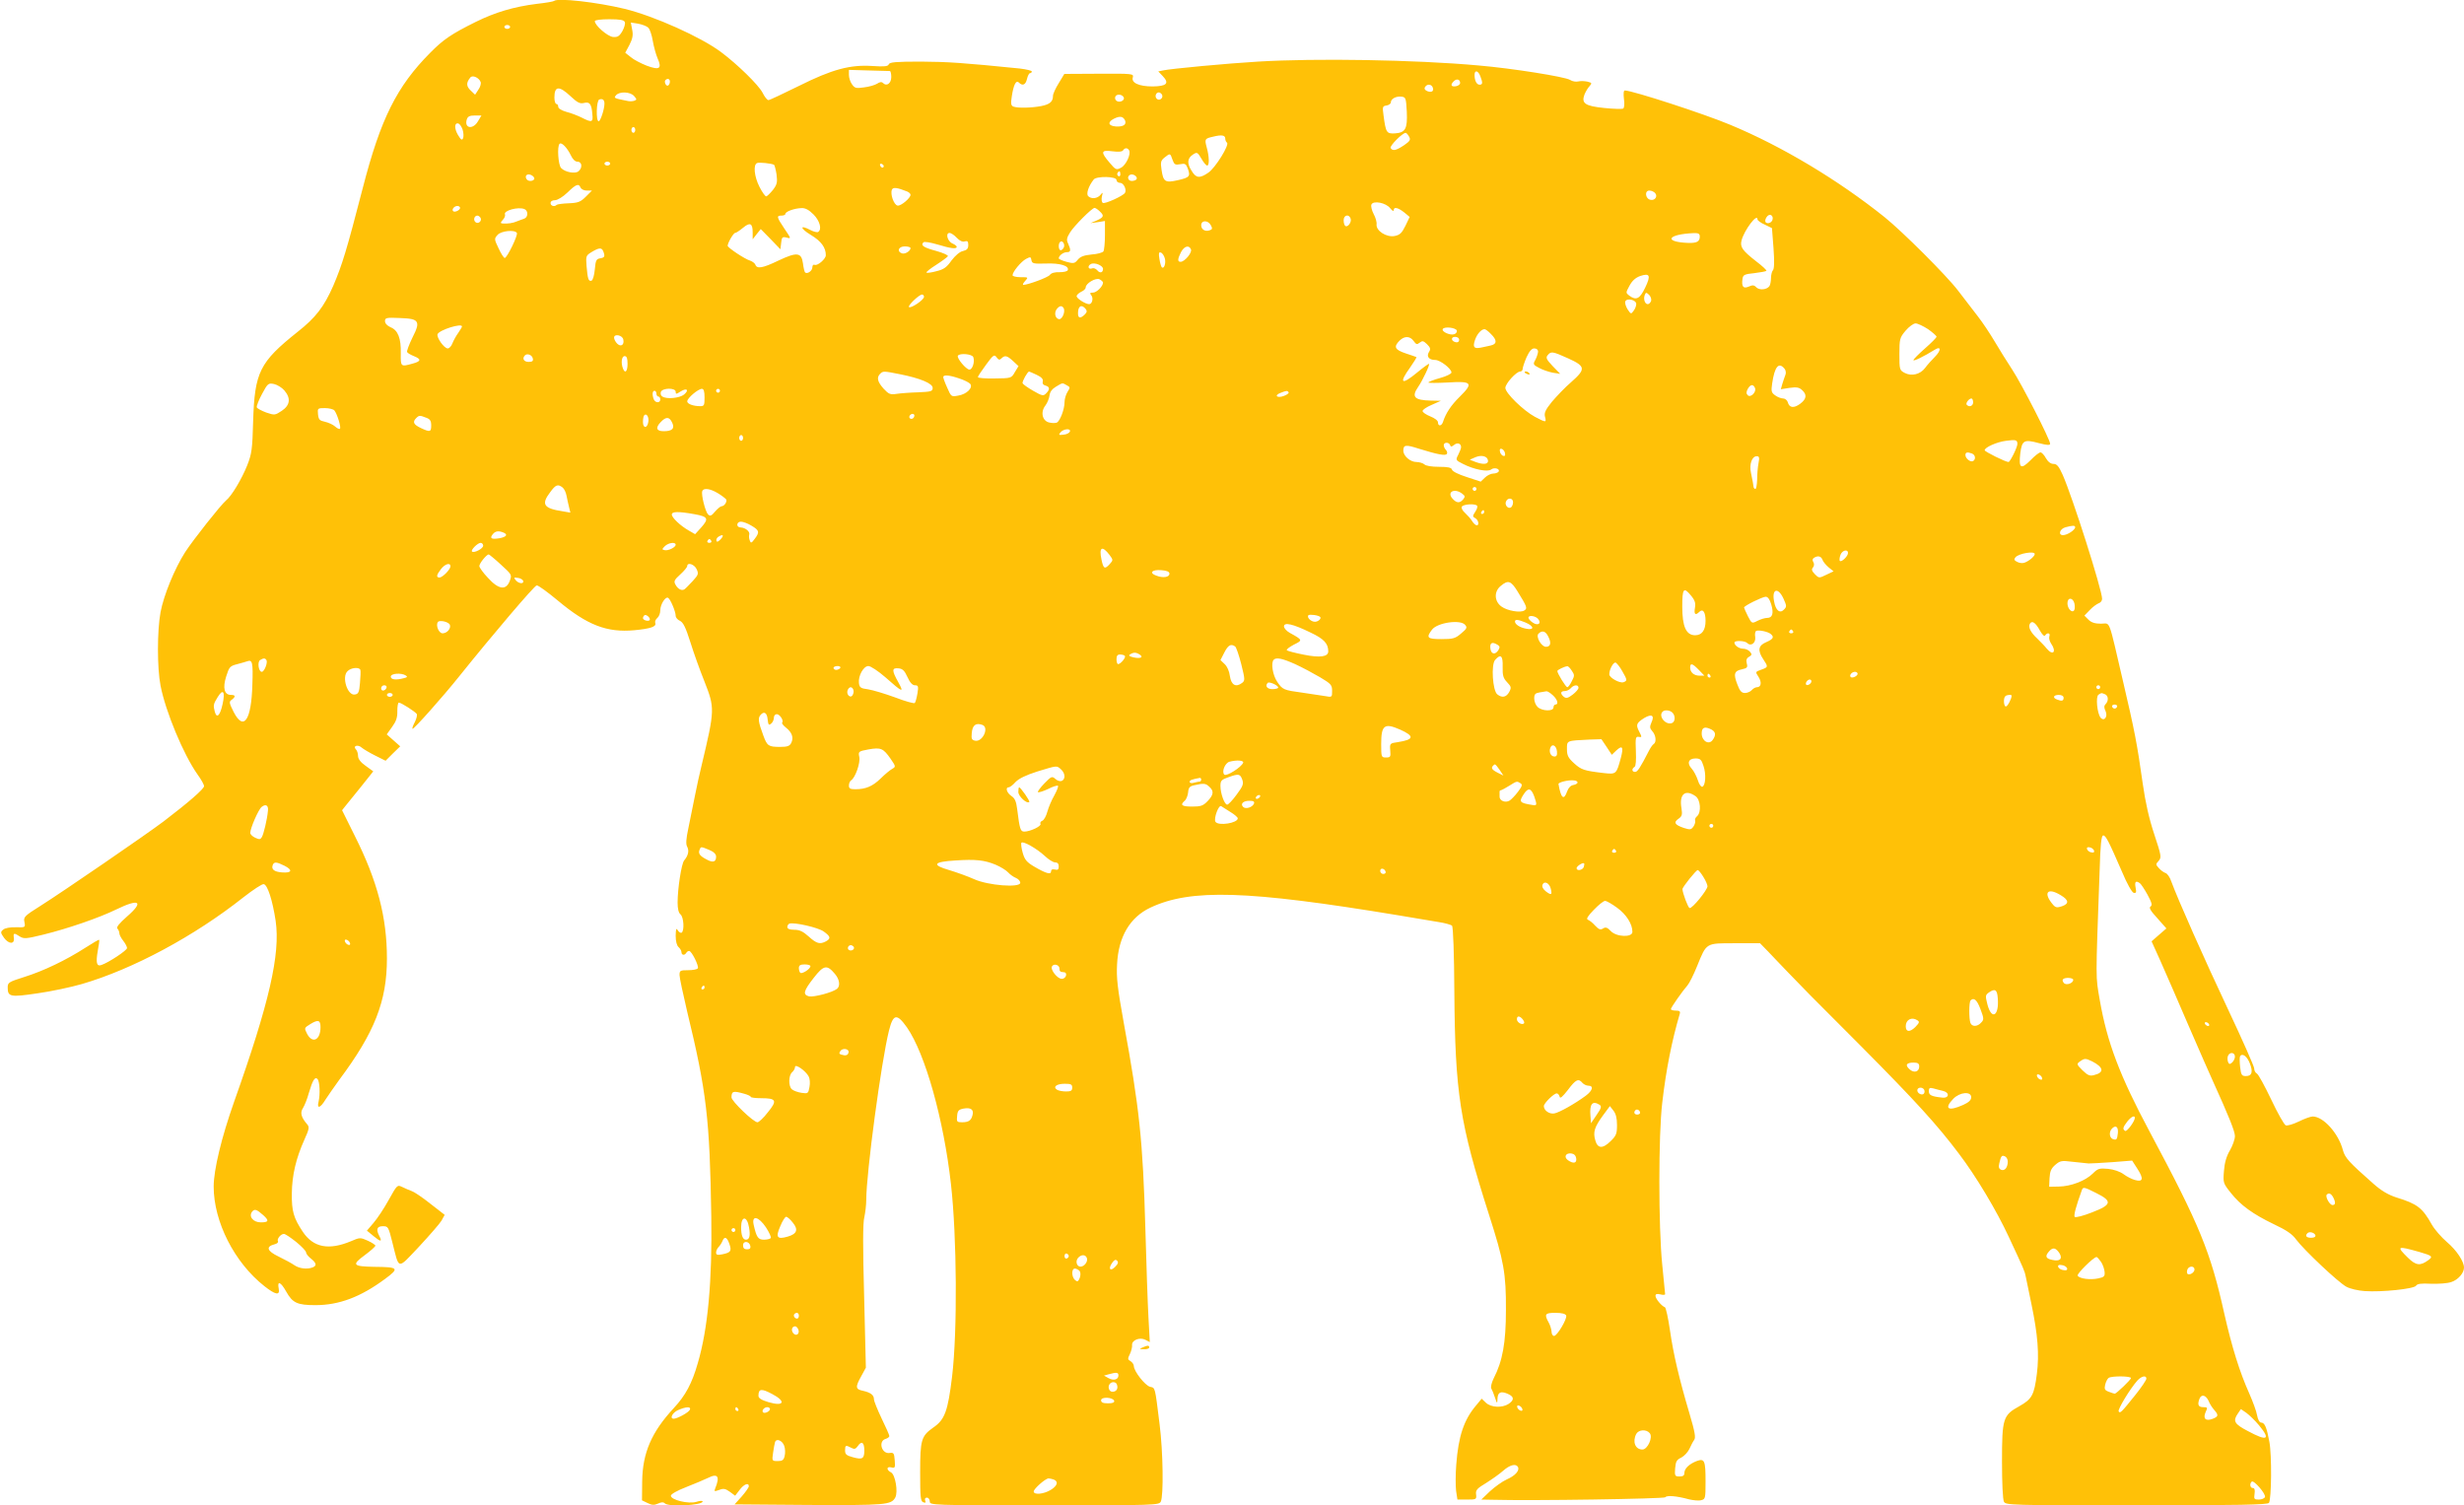 <?xml version="1.0" standalone="no"?>
<!DOCTYPE svg PUBLIC "-//W3C//DTD SVG 20010904//EN"
 "http://www.w3.org/TR/2001/REC-SVG-20010904/DTD/svg10.dtd">
<svg version="1.0" xmlns="http://www.w3.org/2000/svg"
 width="1280pt" height="782pt" viewBox="0 0 1280 782"
 preserveAspectRatio="xMidYMid meet">
<g transform="translate(0,782) scale(0.1,-0.1)"
fill="#ffc107" stroke="none">
<path d="M2878 7815 c-3 -3 -43 -10 -89 -15 -120 -15 -217 -44 -318 -94 -125
-62 -168 -91 -236 -160 -174 -175 -258 -344 -350 -701 -85 -328 -107 -400
-154 -510 -48 -109 -91 -165 -185 -239 -198 -158 -223 -209 -231 -464 -4 -146
-7 -169 -31 -230 -29 -72 -81 -159 -110 -182 -28 -24 -169 -202 -212 -268 -55
-86 -111 -223 -128 -312 -18 -98 -18 -289 0 -382 26 -134 119 -358 192 -461
19 -26 34 -53 34 -61 0 -14 -79 -83 -210 -183 -90 -68 -526 -367 -637 -437
-86 -54 -92 -60 -86 -86 5 -28 5 -28 -44 -27 -30 1 -57 -4 -66 -12 -15 -12
-15 -16 4 -43 25 -34 56 -34 51 0 -4 26 1 27 31 7 21 -13 33 -12 123 10 126
31 289 87 379 131 119 58 145 41 55 -37 -41 -36 -57 -56 -50 -63 5 -5 10 -16
10 -24 0 -8 9 -25 20 -39 11 -14 20 -31 20 -38 0 -12 -95 -75 -133 -88 -25 -9
-30 11 -19 74 6 30 9 55 7 57 -1 2 -34 -17 -71 -41 -101 -65 -218 -121 -317
-152 -82 -26 -87 -29 -87 -55 0 -49 14 -51 156 -30 71 10 174 32 229 48 265
77 585 249 840 451 50 39 97 70 105 68 20 -3 46 -85 62 -191 25 -173 -33 -425
-216 -940 -65 -184 -106 -353 -106 -440 0 -183 108 -395 263 -517 58 -46 82
-50 75 -14 -9 44 10 37 39 -15 33 -59 58 -70 152 -70 122 0 234 42 361 136 76
56 71 62 -55 63 -113 2 -119 10 -51 60 31 23 56 45 56 50 0 4 -18 16 -40 26
-38 17 -41 17 -87 -3 -115 -48 -195 -33 -250 49 -48 72 -58 107 -57 199 1 96
22 183 65 279 25 55 27 66 15 80 -32 37 -38 61 -22 85 8 13 22 47 30 77 20 68
32 87 45 74 12 -12 15 -79 6 -118 -10 -39 9 -34 36 11 13 20 45 66 71 102 184
246 248 409 248 631 0 213 -49 402 -167 637 l-66 133 19 24 c56 69 108 133
124 154 l19 24 -40 29 c-26 18 -39 36 -39 51 0 13 -5 28 -11 34 -18 18 10 27
29 10 9 -8 41 -27 71 -42 l54 -27 38 38 38 37 -35 31 -35 31 28 39 c21 29 28
49 27 82 0 24 3 44 8 44 12 0 85 -47 93 -59 3 -6 -1 -24 -10 -42 -9 -17 -15
-33 -12 -35 5 -5 160 169 242 272 175 218 392 473 403 473 8 1 57 -35 110 -79
153 -128 255 -167 397 -154 85 8 116 19 109 37 -3 8 2 20 11 27 8 7 15 24 15
39 0 31 27 74 41 65 12 -7 39 -71 39 -93 0 -9 10 -21 22 -26 17 -8 30 -34 54
-110 17 -55 50 -147 73 -204 55 -140 55 -146 -15 -440 -9 -35 -24 -105 -34
-155 -10 -50 -25 -126 -34 -168 -12 -56 -14 -83 -6 -97 11 -21 5 -46 -16 -71
-14 -17 -34 -146 -34 -219 0 -31 5 -53 15 -61 17 -14 21 -85 6 -95 -6 -3 -14
3 -20 12 -8 14 -10 8 -11 -28 0 -30 6 -51 15 -59 8 -7 15 -19 15 -26 0 -16 16
-19 25 -4 3 6 10 10 15 10 13 0 52 -79 45 -90 -3 -6 -26 -10 -51 -10 -40 0
-44 -2 -44 -25 0 -13 18 -98 39 -187 102 -420 118 -560 126 -1068 5 -333 -17
-581 -70 -761 -30 -105 -64 -169 -125 -234 -115 -124 -162 -232 -164 -380 l-1
-99 29 -14 c22 -11 34 -12 54 -3 17 8 28 9 36 1 19 -19 196 -10 196 10 0 5
-15 4 -33 -2 -40 -12 -132 10 -132 32 0 8 33 27 80 45 44 17 95 39 114 48 50
25 62 7 36 -56 -6 -15 -4 -16 21 -7 23 9 32 7 56 -10 l27 -20 23 30 c22 30 48
40 48 19 0 -6 -17 -30 -37 -53 l-37 -41 384 -3 c400 -2 430 0 451 39 15 29 0
118 -22 130 -26 13 -24 33 2 26 18 -5 20 -1 17 36 -3 38 -5 42 -27 39 -41 -6
-60 61 -21 73 11 3 20 10 20 15 0 5 -18 46 -40 91 -22 46 -40 91 -40 100 0 22
-17 35 -57 44 -39 8 -41 19 -9 76 l24 44 -9 370 c-7 254 -7 383 1 412 5 23 10
63 10 90 0 138 78 719 118 879 22 88 41 91 94 16 94 -136 190 -475 228 -813
31 -275 34 -764 6 -999 -22 -182 -38 -225 -98 -266 -62 -44 -68 -63 -68 -232
0 -129 2 -151 16 -156 12 -4 15 -2 10 9 -3 9 0 15 9 15 8 0 15 -9 15 -20 0
-19 8 -20 595 -20 577 0 595 1 605 19 15 30 12 260 -6 401 -25 201 -22 189
-50 196 -26 7 -84 81 -84 108 0 8 -8 19 -17 25 -15 8 -16 12 -3 38 7 15 12 36
11 45 -3 26 40 43 69 28 l23 -12 -7 128 c-4 71 -11 278 -16 459 -13 462 -31
627 -112 1070 -33 183 -39 235 -35 306 7 143 67 244 173 294 210 99 503 90
1289 -40 83 -14 177 -30 209 -35 33 -5 64 -14 69 -19 6 -6 11 -146 12 -343 4
-526 28 -683 180 -1158 77 -240 89 -305 88 -495 0 -170 -17 -265 -64 -356 -11
-23 -16 -45 -12 -52 4 -7 13 -28 19 -47 11 -33 12 -33 13 -8 1 35 16 43 52 28
35 -15 37 -32 6 -53 -34 -22 -91 -19 -118 6 l-22 21 -29 -35 c-63 -74 -92
-160 -103 -307 -4 -50 -4 -111 -1 -136 l7 -46 50 0 c48 0 50 1 47 27 -3 22 5
31 52 59 30 19 70 47 89 64 34 30 65 38 76 20 11 -18 -13 -46 -57 -65 -24 -11
-63 -39 -88 -62 l-45 -43 55 -1 c215 -6 896 5 901 13 7 11 59 7 124 -11 22 -5
50 -8 63 -4 21 5 22 10 22 97 0 109 -5 121 -46 106 -39 -15 -64 -39 -64 -62 0
-13 -7 -18 -25 -18 -24 0 -26 3 -23 42 3 36 8 45 32 56 15 8 34 28 42 45 8 18
19 39 25 47 9 12 3 44 -24 135 -55 186 -84 310 -102 435 -9 63 -21 117 -26
119 -17 6 -49 44 -49 59 0 10 7 12 25 8 14 -4 25 -3 25 1 0 5 -7 73 -15 153
-20 197 -20 674 0 841 20 174 51 327 91 462 4 13 -1 17 -20 17 -14 0 -26 3
-26 8 0 8 61 95 86 123 9 10 32 55 50 100 50 123 44 119 197 119 l130 0 41
-42 c22 -24 71 -74 108 -113 87 -90 78 -82 379 -383 279 -281 393 -406 505
-555 89 -117 196 -296 259 -432 80 -171 83 -179 88 -205 3 -14 16 -79 30 -145
33 -158 41 -261 28 -363 -14 -109 -25 -130 -91 -167 -85 -47 -90 -63 -90 -288
0 -111 4 -196 10 -208 10 -18 29 -19 690 -19 532 0 681 3 687 13 13 21 15 248
2 317 -14 75 -24 100 -43 100 -8 0 -17 16 -21 38 -3 20 -22 71 -40 112 -51
114 -90 239 -130 415 -72 323 -126 456 -389 948 -155 290 -220 463 -258 681
-22 129 -22 86 -1 669 4 140 9 187 19 187 13 0 28 -29 98 -190 25 -60 51 -106
60 -108 13 -3 15 3 10 27 -6 31 1 38 22 23 6 -4 24 -31 40 -60 22 -41 26 -54
16 -61 -10 -6 -1 -22 35 -61 l47 -53 -38 -33 -39 -34 46 -102 c25 -57 92 -209
147 -338 56 -129 112 -257 125 -285 83 -183 115 -262 115 -287 0 -16 -12 -50
-26 -74 -18 -30 -28 -65 -31 -107 -5 -61 -4 -64 35 -113 51 -65 115 -111 225
-164 64 -30 95 -51 115 -79 40 -54 221 -225 262 -246 19 -10 61 -20 95 -22 87
-6 255 11 266 28 6 10 27 13 78 10 39 -1 86 2 105 9 35 11 66 47 66 75 0 32
-39 91 -89 133 -28 24 -63 64 -78 90 -49 88 -76 108 -183 141 -43 14 -78 34
-121 72 -127 112 -147 134 -158 174 -23 88 -102 175 -157 175 -11 0 -44 -12
-72 -26 -29 -14 -59 -23 -68 -20 -8 3 -42 63 -75 133 -34 71 -67 132 -75 136
-8 4 -14 16 -14 27 0 10 -61 148 -136 307 -124 263 -261 572 -295 665 -7 21
-20 40 -30 43 -9 3 -24 14 -34 25 -17 19 -17 21 -1 38 15 18 14 26 -23 138
-27 81 -46 165 -60 264 -29 207 -43 277 -101 525 -80 343 -65 305 -116 305
-31 0 -50 6 -65 21 l-21 21 28 29 c15 16 36 31 46 35 10 3 18 13 18 23 0 46
-153 527 -205 645 -20 44 -30 56 -47 56 -15 0 -29 11 -40 30 -9 17 -22 30 -28
30 -7 0 -30 -18 -52 -41 -50 -50 -62 -42 -53 36 9 68 19 74 97 53 42 -11 58
-12 58 -3 0 21 -147 309 -197 385 -27 41 -68 107 -91 146 -23 39 -62 98 -87
130 -25 33 -71 93 -103 134 -60 79 -290 308 -382 382 -241 193 -533 368 -800
479 -135 57 -511 179 -549 179 -7 0 -8 -16 -5 -44 4 -25 2 -46 -4 -50 -5 -3
-50 -2 -98 3 -100 10 -120 24 -103 70 6 14 17 34 26 43 14 16 13 18 -11 24
-14 3 -36 4 -47 1 -12 -3 -31 0 -43 8 -25 16 -300 60 -476 75 -331 30 -846 38
-1145 20 -153 -9 -456 -37 -494 -46 l-24 -5 23 -24 c36 -38 21 -53 -52 -54
-72 0 -113 19 -103 48 5 18 -4 19 -175 18 l-181 -1 -29 -48 c-17 -27 -30 -56
-30 -66 0 -30 -16 -44 -61 -53 -53 -10 -121 -11 -144 -3 -13 5 -15 15 -9 53 9
60 22 87 37 72 19 -19 35 -12 42 19 4 17 11 30 16 30 5 0 9 4 9 9 0 4 -28 11
-62 15 -297 30 -373 35 -514 36 -130 0 -163 -3 -167 -14 -4 -11 -22 -13 -83
-9 -118 8 -211 -17 -385 -104 -81 -40 -151 -73 -157 -73 -7 0 -20 17 -31 39
-21 40 -129 146 -216 211 -103 77 -345 186 -500 224 -145 35 -349 58 -367 41z
m368 -110 c3 -8 -3 -29 -13 -47 -16 -27 -25 -32 -49 -30 -28 3 -94 60 -94 82
0 6 31 10 75 10 58 0 77 -4 81 -15z m122 -29 c8 -8 18 -38 23 -68 5 -29 16
-70 25 -91 24 -54 10 -63 -57 -38 -30 12 -67 31 -82 44 l-29 23 22 41 c16 32
20 50 14 79 l-7 37 38 -6 c21 -4 45 -13 53 -21z m-718 4 c0 -5 -7 -10 -15 -10
-8 0 -15 5 -15 10 0 6 7 10 15 10 8 0 15 -4 15 -10z m1973 -229 c4 -1 7 -15 7
-31 0 -33 -24 -50 -42 -32 -8 8 -17 7 -32 -3 -11 -7 -42 -16 -68 -19 -41 -6
-48 -4 -62 16 -9 12 -16 34 -16 49 l0 26 103 -3 c56 -2 105 -3 110 -3z m3067
-27 c13 -34 13 -44 -4 -44 -15 0 -26 21 -26 51 0 27 19 23 30 -7z m-5193 -30
c3 -8 -2 -26 -12 -40 l-17 -26 -23 22 c-23 22 -24 40 -2 67 11 15 45 0 54 -23z
m983 2 c0 -8 -4 -17 -9 -20 -10 -7 -23 19 -14 28 11 11 23 6 23 -8z m4105 -7
c0 -8 -10 -15 -22 -17 -25 -4 -30 7 -11 26 15 15 33 10 33 -9z m-142 -24 c7
-18 -6 -27 -27 -19 -17 7 -20 16 -9 27 11 12 31 8 36 -8z m-4479 -45 c35 -33
49 -40 69 -35 30 8 40 -5 44 -57 5 -44 -2 -46 -55 -19 -20 10 -56 24 -80 30
-25 7 -42 18 -42 26 0 8 -4 15 -10 15 -5 0 -10 15 -10 33 0 61 24 63 84 7z
m330 1 c14 -16 15 -19 2 -24 -8 -3 -22 -4 -33 -2 -75 15 -75 15 -63 30 18 21
74 19 94 -4z m2742 8 c10 -17 -13 -36 -27 -22 -12 12 -4 33 11 33 5 0 12 -5
16 -11z m-198 -16 c5 -17 -26 -29 -40 -15 -6 6 -7 15 -3 22 9 14 37 9 43 -7z
m1470 -73 c4 -90 -7 -109 -62 -113 -43 -2 -47 3 -59 95 -6 43 -5 47 16 50 12
2 22 9 22 16 0 18 26 33 55 30 23 -3 24 -7 28 -78z m-4168 42 c0 -30 -21 -92
-30 -92 -15 0 -12 108 3 113 17 6 27 -1 27 -21z m-657 -92 c-26 -45 -73 -37
-58 10 5 15 15 20 41 20 l35 0 -18 -30z m3362 3 c7 -21 -10 -32 -48 -30 -40 3
-45 22 -11 40 32 16 49 13 59 -10z m-3442 -46 c5 -15 6 -35 3 -44 -6 -14 -11
-10 -27 16 -20 34 -19 66 3 59 6 -2 16 -16 21 -31z m897 -2 c0 -8 -4 -15 -10
-15 -5 0 -10 7 -10 15 0 8 5 15 10 15 6 0 10 -7 10 -15z m4020 -35 c9 -16 5
-23 -27 -45 -41 -27 -58 -31 -69 -14 -6 11 61 78 78 79 4 0 12 -9 18 -20z
m-955 -10 c0 -8 4 -18 9 -21 14 -11 -61 -132 -97 -156 -45 -31 -64 -29 -87 10
-25 39 -22 65 7 84 21 14 24 13 44 -21 11 -20 25 -36 30 -36 12 0 11 46 -2 93
-12 45 -11 47 33 57 44 11 63 8 63 -10z m-3400 -86 c10 -22 23 -34 35 -34 24
0 27 -32 5 -50 -17 -14 -69 -5 -90 17 -15 15 -22 113 -8 126 10 10 39 -20 58
-59z m2900 26 c12 -19 -15 -77 -41 -91 -25 -13 -28 -12 -60 26 -48 56 -45 67
15 59 31 -4 51 -2 55 5 9 14 23 14 31 1z m226 -50 c9 -25 14 -28 40 -23 25 5
30 2 39 -22 15 -41 10 -47 -51 -61 -66 -15 -76 -9 -85 54 -6 40 -4 48 16 64
29 23 29 23 41 -12z m-2921 -20 c0 -5 -7 -10 -15 -10 -8 0 -15 5 -15 10 0 6 7
10 15 10 8 0 15 -4 15 -10z m851 -6 c3 -2 9 -25 13 -50 5 -41 3 -52 -19 -81
-15 -18 -30 -33 -35 -33 -5 0 -21 22 -35 50 -27 53 -33 115 -12 123 11 5 75
-2 88 -9z m570 -7 c-1 -12 -15 -9 -19 4 -3 6 1 10 8 8 6 -3 11 -8 11 -12z
m1229 -43 c0 -8 -5 -12 -10 -9 -6 4 -8 11 -5 16 9 14 15 11 15 -7z m-3045 -25
c-8 -12 -32 -12 -40 1 -11 18 5 31 26 20 11 -6 17 -15 14 -21z m3129 0 c-3 -5
-14 -9 -25 -9 -21 0 -26 26 -6 33 15 5 39 -12 31 -24z m-104 -4 c0 -8 8 -15
19 -15 18 0 35 -35 25 -52 -10 -16 -105 -59 -115 -52 -6 3 -8 18 -5 33 6 23 5
24 -7 9 -16 -20 -48 -23 -64 -7 -12 12 2 53 29 87 16 18 118 16 118 -3z
m-2784 -40 c4 -8 18 -15 32 -15 l27 0 -32 -32 c-27 -27 -40 -32 -88 -34 -31
-1 -59 -5 -63 -8 -11 -12 -32 -6 -32 9 0 9 9 15 23 15 13 0 41 17 65 40 44 43
59 49 68 25z m1697 -20 c9 -4 17 -11 17 -17 0 -17 -50 -59 -67 -56 -19 3 -39
58 -30 82 6 15 27 12 80 -9z m3885 -8 c15 -17 -1 -40 -24 -35 -27 5 -32 48 -6
48 11 0 24 -6 30 -13z m-1376 -79 c10 -13 18 -17 18 -10 0 19 22 14 54 -11
l29 -24 -22 -46 c-19 -38 -28 -47 -56 -53 -43 -8 -97 27 -94 60 2 11 -5 36
-15 54 -10 19 -15 41 -12 49 9 23 76 10 98 -19z m-4832 2 c0 -12 -28 -25 -36
-17 -9 9 6 27 22 27 8 0 14 -5 14 -10z m334 -6 c21 -8 20 -43 -1 -50 -10 -3
-27 -10 -38 -14 -20 -9 -48 -13 -74 -11 -12 1 -12 4 1 19 9 9 14 22 11 29 -7
19 68 40 101 27z m1502 -28 c33 -33 45 -78 24 -91 -5 -3 -23 1 -40 10 -57 30
-55 9 3 -26 53 -32 77 -65 77 -105 0 -19 -42 -55 -57 -50 -8 3 -13 -2 -13 -13
0 -18 -27 -37 -38 -26 -3 3 -8 24 -11 48 -8 56 -31 59 -128 13 -81 -39 -111
-44 -119 -21 -3 8 -16 17 -27 21 -28 8 -116 67 -117 77 0 15 30 67 39 67 5 0
23 12 40 26 37 31 51 25 51 -23 l0 -36 21 27 21 26 51 -52 51 -53 4 33 c3 30
6 33 28 28 25 -7 24 -6 -11 46 -41 61 -42 68 -15 68 11 0 20 4 20 9 0 12 47
29 84 30 19 1 38 -9 62 -33z m1486 17 c25 -23 23 -31 -14 -48 l-33 -14 38 5
37 6 0 -73 c0 -41 -4 -79 -8 -85 -4 -6 -31 -14 -61 -16 -40 -4 -59 -11 -72
-27 -16 -20 -22 -21 -59 -11 -22 6 -40 14 -40 18 0 14 24 32 42 32 21 0 22 10
7 44 -10 20 -8 30 10 59 21 34 114 127 127 127 4 0 16 -7 26 -17z m3495 -47
c-8 -19 -37 -21 -37 -3 0 7 5 18 12 25 15 15 33 -1 25 -22z m-6711 13 c10 -17
-13 -36 -27 -22 -12 12 -4 33 11 33 5 0 12 -5 16 -11z m4520 -4 c7 -18 -14
-47 -27 -39 -5 3 -9 16 -9 30 0 27 27 34 36 9z m2114 -5 c0 -5 17 -18 38 -27
l37 -18 8 -104 c5 -69 4 -108 -3 -115 -5 -5 -10 -24 -10 -40 0 -17 -4 -36 -8
-42 -13 -19 -51 -23 -68 -7 -12 13 -20 13 -40 4 -28 -12 -38 0 -32 41 3 20 10
24 61 29 32 4 60 9 63 12 3 3 -22 26 -55 51 -69 54 -83 73 -74 107 14 54 83
145 83 109z m-2840 -30 c9 -16 8 -22 -5 -26 -23 -9 -45 3 -45 26 0 27 36 27
50 0z m-3605 -40 c7 -11 -51 -130 -63 -130 -5 0 -19 22 -32 50 -23 48 -23 50
-5 70 19 21 89 28 100 10z m2285 -25 c15 -16 30 -23 42 -19 14 4 18 0 18 -19
0 -19 -7 -26 -27 -31 -17 -3 -40 -23 -60 -49 -25 -36 -41 -47 -79 -56 -25 -7
-49 -10 -51 -7 -3 3 20 21 50 40 31 20 58 40 61 45 3 5 -24 17 -59 27 -67 18
-84 29 -68 45 5 5 35 0 73 -11 69 -21 100 -25 100 -12 0 4 -10 12 -22 17 -26
11 -38 55 -15 55 7 0 24 -11 37 -25z m3860 6 c0 -26 -15 -34 -59 -33 -131 5
-110 45 27 51 25 1 32 -3 32 -18z m-3303 -55 c-4 -9 -11 -16 -17 -16 -11 0
-14 33 -3 43 11 11 26 -10 20 -27z m-797 -5 c0 -15 -29 -33 -45 -27 -28 10
-17 36 15 36 17 0 30 -4 30 -9z m1457 -7 c6 -17 -33 -64 -54 -64 -17 0 -16 14
2 50 17 32 42 39 52 14z m-3053 -10 c10 -26 7 -32 -16 -36 -20 -3 -24 -10 -28
-57 -3 -31 -10 -56 -17 -59 -16 -5 -20 8 -26 76 -4 52 -3 55 27 73 38 23 52
24 60 3z m2917 -36 c7 -25 -4 -58 -16 -46 -3 3 -9 22 -12 43 -5 29 -3 37 7 33
8 -2 17 -16 21 -30z m-618 -27 c74 3 122 -12 114 -34 -2 -7 -21 -11 -43 -11
-24 1 -43 -4 -50 -14 -9 -13 -112 -51 -138 -52 -5 0 -1 9 9 20 18 20 17 20
-23 20 -23 0 -42 5 -42 10 0 18 44 71 70 85 23 12 25 11 28 -6 3 -18 10 -20
75 -18z m297 -28 c0 -20 -17 -24 -30 -7 -7 8 -19 13 -26 10 -20 -8 -27 11 -8
22 19 11 64 -7 64 -25z m2816 -98 c-28 -58 -46 -67 -82 -41 -19 15 -19 15 1
52 14 26 31 41 55 50 51 17 57 3 26 -61z m-2816 27 c0 -19 -33 -52 -52 -52
-16 0 -18 -3 -9 -14 12 -14 5 -46 -11 -46 -20 0 -69 32 -65 43 2 7 13 16 25
22 12 5 22 15 22 22 0 21 53 52 72 42 10 -5 18 -13 18 -17z m2847 -96 c-4 -9
-11 -16 -17 -16 -15 0 -24 26 -16 47 6 15 8 15 23 1 9 -9 13 -24 10 -32z
m-3777 22 c0 -16 -69 -62 -78 -53 -8 7 53 65 68 65 6 0 10 -6 10 -12z m3700
-37 c0 -10 -6 -26 -14 -36 -13 -18 -14 -17 -31 8 -9 15 -15 33 -12 41 8 20 57
8 57 -13z m-2975 -21 c11 -18 -7 -61 -24 -58 -20 4 -26 34 -11 53 14 17 26 19
35 5z m114 -4 c9 -11 8 -18 -4 -30 -23 -22 -35 -20 -35 7 0 37 18 48 39 23z
m-3475 -68 c8 -14 4 -32 -22 -83 -18 -37 -30 -70 -27 -74 2 -5 18 -14 35 -21
40 -16 38 -27 -7 -39 -61 -17 -62 -17 -61 53 2 79 -15 121 -53 136 -18 8 -29
20 -29 32 0 17 7 19 76 16 60 -2 79 -7 88 -20z m7852 -38 c24 -17 44 -35 44
-39 0 -5 -27 -32 -60 -61 -33 -29 -60 -56 -60 -61 0 -7 54 19 112 55 32 20 32
-5 0 -37 -18 -18 -41 -44 -52 -59 -25 -33 -70 -44 -106 -25 -26 14 -27 17 -27
97 0 80 2 86 32 122 18 21 41 38 52 38 11 0 40 -14 65 -30z m-7616 14 c0 -3
-9 -18 -20 -34 -11 -15 -24 -39 -30 -54 -5 -14 -16 -26 -24 -26 -19 0 -59 57
-53 74 9 22 127 59 127 40z m5168 -21 c2 -7 -4 -16 -13 -19 -21 -8 -68 13 -60
27 9 14 67 7 73 -8z m177 -18 c33 -32 32 -53 -2 -60 -16 -4 -38 -8 -51 -11
-35 -7 -42 3 -30 39 10 31 33 57 50 57 5 0 20 -11 33 -25z m-4507 -29 c6 -28
-13 -40 -32 -21 -9 9 -16 23 -16 31 0 22 44 13 48 -10z m4106 -8 c13 -18 17
-19 31 -8 14 11 19 10 38 -8 18 -18 20 -26 10 -41 -14 -23 0 -41 33 -41 25 0
84 -45 84 -65 0 -7 -27 -20 -60 -29 -33 -9 -60 -20 -60 -23 0 -3 45 -3 100 0
127 8 136 -2 63 -74 -46 -45 -73 -87 -87 -131 -7 -22 -26 -24 -26 -2 0 9 -17
22 -40 31 -22 9 -40 21 -40 28 0 6 21 21 48 32 l47 21 -52 1 c-86 2 -102 19
-66 71 23 33 64 120 56 120 -3 0 -31 -20 -61 -45 -82 -68 -97 -57 -36 27 19
28 34 51 32 53 -2 1 -27 10 -55 19 -57 19 -65 34 -33 66 26 26 55 25 74 -2z
m236 6 c0 -9 -7 -14 -17 -12 -25 5 -28 28 -4 28 12 0 21 -6 21 -16z m410 -61
c-1 -10 -7 -29 -14 -42 -13 -23 -12 -26 19 -42 18 -10 50 -21 71 -25 l39 -6
-39 40 c-33 35 -37 44 -26 57 17 21 25 20 107 -17 90 -41 92 -55 15 -123 -32
-27 -76 -74 -100 -102 -34 -42 -41 -58 -36 -78 8 -31 6 -31 -53 0 -59 32 -153
123 -153 150 0 22 57 85 77 85 7 0 13 6 13 14 0 7 9 34 20 60 15 32 27 46 40
46 13 0 20 -7 20 -17z m-5222 -36 c3 -12 -3 -17 -22 -17 -25 0 -35 18 -19 34
12 12 38 2 41 -17z m2288 8 c9 -23 -4 -65 -20 -65 -17 0 -67 60 -60 72 9 15
74 9 80 -7z m146 -7 c18 18 30 15 61 -14 l28 -26 -19 -31 c-18 -32 -19 -32
-105 -33 -48 -1 -87 2 -87 7 0 4 19 33 42 64 38 52 43 55 55 39 10 -14 16 -15
25 -6z m-1942 -28 c0 -40 -13 -53 -24 -24 -11 29 -7 64 9 64 11 0 15 -11 15
-40z m6010 -25 c7 -8 9 -23 5 -32 -4 -10 -11 -31 -16 -47 l-8 -28 45 7 c36 5
50 3 65 -11 27 -24 24 -47 -10 -72 -33 -24 -56 -21 -64 9 -3 10 -14 19 -24 19
-10 0 -29 7 -41 16 -20 14 -22 21 -16 62 13 88 34 113 64 77z m-4595 -29 c106
-21 170 -48 170 -71 0 -18 -8 -20 -75 -23 -41 -1 -92 -5 -112 -8 -33 -5 -41
-2 -68 27 -32 36 -37 58 -18 77 15 15 18 15 103 -2z m710 -3 c25 -12 35 -22
32 -34 -3 -11 2 -19 14 -22 23 -6 24 -20 3 -41 -14 -14 -20 -13 -67 14 -28 16
-53 34 -55 39 -3 9 26 61 34 61 2 0 19 -8 39 -17z m-402 -19 c25 -8 51 -21 57
-28 16 -20 -18 -54 -62 -61 -36 -7 -37 -6 -57 40 -12 26 -21 51 -21 56 0 13
31 11 83 -7z m-3506 -62 c35 -41 30 -77 -13 -106 -35 -23 -37 -24 -81 -9 -24
9 -47 21 -49 27 -2 6 10 38 27 69 30 56 33 58 63 52 17 -4 41 -19 53 -33z
m4064 27 c19 -10 19 -12 5 -34 -9 -14 -16 -38 -16 -55 0 -35 -22 -94 -39 -105
-6 -3 -24 -4 -40 0 -37 8 -47 55 -20 89 9 12 19 35 21 51 2 19 13 34 33 46 37
22 33 21 56 8z m3576 -15 c8 -21 -23 -52 -38 -37 -8 8 -8 17 0 32 14 25 29 27
38 5z m-5607 -19 c0 -14 3 -13 25 1 33 21 47 8 18 -16 -23 -18 -89 -25 -112
-10 -8 4 -11 15 -8 24 9 22 77 22 77 1z m150 -30 c0 -40 -2 -45 -22 -45 -38 0
-68 12 -68 25 0 17 57 65 76 65 10 0 14 -13 14 -45z m80 35 c0 -5 -4 -10 -10
-10 -5 0 -10 5 -10 10 0 6 5 10 10 10 6 0 10 -4 10 -10z m-330 -15 c0 -8 5
-15 10 -15 6 0 10 -7 10 -15 0 -20 -26 -19 -34 1 -9 24 -7 44 4 44 6 0 10 -7
10 -15z m3284 7 c3 -4 -8 -13 -25 -19 -35 -13 -52 3 -17 16 30 12 36 13 42 3z
m3556 -52 c0 -19 -20 -27 -33 -13 -8 7 11 33 24 33 5 0 9 -9 9 -20z m-8513
-42 c15 -19 36 -88 29 -95 -3 -4 -15 2 -26 12 -10 9 -34 20 -52 24 -28 6 -33
11 -36 39 -3 31 -2 32 36 32 22 0 44 -6 49 -12z m1631 -59 c-5 -35 -28 -36
-28 -1 0 16 3 32 7 35 11 12 25 -9 21 -34z m1382 33 c0 -13 -12 -22 -22 -16
-10 6 -1 24 13 24 5 0 9 -4 9 -8z m-2536 -12 c20 -7 26 -16 26 -40 0 -35 -6
-36 -55 -13 -37 18 -43 31 -23 51 15 15 19 15 52 2z m1278 -26 c14 -30 0 -44
-44 -44 -38 0 -44 17 -17 46 29 31 46 30 61 -2z m2066 -46 c-3 -7 -17 -15 -33
-16 -25 -3 -27 -2 -16 12 16 19 55 22 49 4z m-1698 -33 c0 -8 -4 -15 -10 -15
-5 0 -10 7 -10 15 0 8 5 15 10 15 6 0 10 -7 10 -15z m6620 -31 c0 -18 -38 -94
-46 -94 -16 0 -124 54 -124 61 0 15 63 43 110 49 51 7 60 5 60 -16z m-2947 -6
c3 -10 7 -10 20 0 17 15 37 9 37 -11 0 -7 -7 -24 -15 -40 -14 -27 -13 -28 25
-47 56 -29 129 -43 146 -29 16 13 48 4 39 -11 -3 -5 -16 -10 -27 -10 -12 0
-32 -9 -44 -21 l-22 -21 -73 24 c-41 13 -74 29 -76 38 -3 11 -20 15 -68 15
-38 0 -69 5 -76 13 -7 6 -26 12 -41 12 -32 0 -68 31 -68 59 0 31 13 32 81 10
97 -30 138 -38 145 -27 4 5 1 15 -5 21 -6 6 -11 17 -11 24 0 17 27 17 33 1z
m285 -42 c3 -12 -1 -17 -10 -14 -7 3 -15 13 -16 22 -3 12 1 17 10 14 7 -3 15
-13 16 -22z m2426 -2 c18 -7 21 -30 6 -39 -13 -8 -40 13 -40 31 0 15 10 17 34
8z m-2514 -39 c0 -18 -28 -19 -67 -4 l-28 11 30 13 c33 14 65 4 65 -20z m1405
-12 c-4 -21 -7 -59 -7 -85 -1 -27 -5 -48 -9 -48 -5 0 -10 6 -10 13 -2 15 -3
23 -13 70 -10 45 5 87 30 87 13 0 15 -7 9 -37z m-6213 -125 c9 -7 18 -26 21
-43 3 -16 9 -43 13 -59 l7 -29 -41 7 c-98 15 -112 36 -64 99 29 40 40 43 64
25z m4748 -8 c0 -5 -4 -10 -10 -10 -5 0 -10 5 -10 10 0 6 5 10 10 10 6 0 10
-4 10 -10z m-3941 -22 c20 -12 39 -27 43 -32 7 -11 -9 -36 -24 -36 -5 0 -20
-12 -33 -27 -19 -23 -26 -26 -37 -15 -14 14 -36 102 -30 120 6 19 41 14 81
-10z m3866 -2 c16 -12 17 -16 6 -30 -18 -21 -34 -20 -55 3 -32 35 9 57 49 27z
m265 -45 c0 -11 -5 -23 -11 -27 -15 -9 -33 12 -26 30 9 23 37 20 37 -3z m-187
-18 c4 -3 0 -18 -9 -31 -15 -23 -15 -26 0 -34 18 -10 22 -42 4 -36 -6 2 -16
13 -22 23 -6 10 -22 28 -35 40 -14 12 -21 27 -17 33 8 13 68 17 79 5z m37 -33
c0 -5 -5 -10 -11 -10 -5 0 -7 5 -4 10 3 6 8 10 11 10 2 0 4 -4 4 -10z m-4103
-11 c72 -13 77 -23 34 -71 l-30 -33 -33 19 c-44 25 -88 67 -88 83 0 16 33 17
117 2z m297 -60 c41 -24 43 -34 16 -69 -16 -22 -20 -23 -25 -8 -4 10 -5 23 -3
30 6 16 -20 37 -44 38 -25 0 -23 30 1 30 11 0 36 -9 55 -21z m6876 -8 c0 -14
-41 -41 -63 -41 -27 0 -17 33 13 41 37 10 50 10 50 0z m-8166 -27 c26 -10 18
-23 -19 -30 -42 -7 -53 -1 -35 21 13 16 29 19 54 9z m1130 -35 c-12 -13 -20
-16 -22 -9 -3 7 2 16 9 21 25 16 32 9 13 -12z m-49 -9 c3 -5 -1 -10 -10 -10
-9 0 -13 5 -10 10 3 6 8 10 10 10 2 0 7 -4 10 -10z m-1185 -25 c0 -15 -48 -40
-58 -30 -8 7 29 45 45 45 7 0 13 -7 13 -15z m1000 5 c0 -13 -38 -32 -57 -28
-15 3 -15 5 1 21 19 18 56 23 56 7z m2254 -53 c19 -26 19 -27 1 -47 -26 -29
-33 -25 -43 23 -14 65 3 75 42 24z m3836 10 c0 -17 -36 -51 -43 -40 -2 4 -1
18 4 31 9 24 39 31 39 9z m970 -5 c0 -12 -30 -37 -53 -45 -10 -4 -27 -2 -38 4
-16 8 -18 13 -9 24 17 20 100 34 100 17z m-7968 -55 c57 -52 58 -53 46 -85
-19 -50 -58 -45 -113 16 -25 26 -44 53 -45 61 0 15 38 61 49 61 3 -1 32 -24
63 -53z m6865 26 c3 -10 18 -28 32 -40 l26 -21 -38 -18 c-37 -18 -38 -18 -59
3 -16 17 -19 25 -10 35 7 9 7 19 2 28 -6 9 -5 17 3 22 20 13 37 9 44 -9z
m-7127 -35 c0 -16 -41 -58 -57 -58 -18 0 -16 13 8 44 21 27 49 35 49 14z
m1279 -15 c11 -24 9 -29 -21 -62 -18 -19 -37 -39 -42 -42 -14 -10 -35 1 -47
24 -10 17 -6 25 25 53 20 18 36 38 36 43 0 22 37 10 49 -16z m2456 -23 c0 -19
-33 -24 -69 -10 -39 14 -22 32 27 28 29 -2 42 -8 42 -18z m-3357 -37 c5 -18
-23 -16 -39 3 -11 14 -10 15 11 12 13 -1 25 -9 28 -15z m5164 -53 c50 -81 54
-90 37 -101 -20 -14 -89 -2 -119 20 -38 27 -40 79 -3 108 37 31 52 26 85 -27z
m923 -87 c-6 -34 2 -42 22 -22 19 19 33 0 33 -46 0 -49 -19 -75 -54 -75 -47 0
-67 45 -67 149 0 93 7 103 43 60 23 -27 27 -41 23 -66z m460 47 c17 -38 17
-42 2 -57 -21 -22 -43 -4 -51 43 -13 66 21 75 49 14z m-64 -29 c14 -47 7 -71
-21 -71 -12 0 -34 -7 -50 -15 -29 -15 -30 -15 -50 24 -11 22 -20 43 -20 45 0
9 94 55 112 56 12 0 21 -13 29 -39z m1575 5 c3 -14 3 -30 -1 -36 -11 -17 -35
8 -35 36 0 32 28 31 36 0z m-7401 -87 c-6 -9 -35 -1 -35 10 0 4 3 11 7 14 8 9
34 -13 28 -24z m3483 16 c8 -8 -10 -25 -27 -25 -21 0 -44 23 -34 34 7 6 53 0
61 -9z m1132 -10 c20 -24 -1 -38 -28 -19 -12 8 -22 19 -22 25 0 15 36 10 50
-6z m-5653 -31 c7 -19 -15 -44 -38 -44 -19 0 -36 40 -25 58 8 13 57 2 63 -14z
m5588 12 c45 -19 47 -41 3 -32 -33 6 -58 23 -58 37 0 13 16 11 55 -5z m-314
-12 c12 -14 9 -20 -21 -45 -30 -26 -42 -29 -102 -29 -74 0 -81 7 -49 49 28 37
148 54 172 25z m2985 -28 c13 -23 24 -34 28 -27 11 17 29 13 22 -5 -3 -9 1
-25 9 -37 30 -43 10 -66 -23 -26 -9 12 -32 35 -49 52 -35 32 -48 60 -38 77 11
18 29 6 51 -34z m-3788 -12 c70 -33 92 -57 92 -98 0 -28 -43 -34 -127 -17 -45
9 -84 19 -88 23 -4 4 12 16 36 29 47 23 47 24 -20 61 -17 9 -31 25 -31 34 0
23 46 13 138 -32z m2390 -7 c20 -16 14 -27 -23 -43 -41 -17 -46 -43 -15 -89
26 -39 26 -41 -11 -54 -31 -11 -31 -11 -14 -37 18 -28 14 -54 -8 -54 -8 0 -20
-7 -27 -15 -7 -8 -23 -15 -35 -15 -18 0 -27 10 -40 45 -21 54 -16 70 24 78 27
6 31 10 25 31 -4 17 -1 27 12 34 15 9 16 13 5 26 -7 9 -23 16 -35 16 -22 0
-46 17 -46 32 0 12 54 10 66 -2 20 -20 46 0 42 31 -3 16 0 30 6 32 15 5 59 -4
74 -16z m117 13 c3 -5 -1 -10 -10 -10 -9 0 -13 5 -10 10 3 6 8 10 10 10 2 0 7
-4 10 -10z m-1272 -27 c17 -33 12 -53 -12 -53 -24 0 -54 53 -39 68 19 19 37
14 51 -15z m-263 -43 c12 -7 12 -13 4 -27 -17 -27 -39 -22 -42 10 -3 28 10 35
38 17z m-1364 -8 c6 -4 20 -45 32 -92 20 -80 20 -86 4 -98 -32 -24 -56 -11
-63 36 -3 25 -14 50 -27 62 l-22 21 20 39 c20 39 34 47 56 32z m-496 -42 c22
-14 5 -23 -31 -15 -23 5 -28 10 -18 16 18 11 30 11 49 -1z m-77 -7 c8 -7 -21
-43 -35 -43 -4 0 -8 11 -8 25 0 18 5 25 18 25 10 0 22 -3 25 -7z m1963 -57
c-1 -45 3 -59 23 -80 22 -23 23 -28 11 -51 -15 -27 -37 -32 -62 -12 -24 19
-33 155 -11 179 29 33 41 22 39 -36z m-6422 35 c8 -13 -11 -61 -24 -61 -17 0
-24 51 -9 61 18 11 26 11 33 0z m5344 -21 c37 -17 95 -48 129 -68 57 -34 63
-40 63 -71 0 -33 0 -34 -37 -27 -21 3 -72 11 -113 17 -103 14 -107 16 -135 57
-24 35 -34 100 -18 115 13 13 44 7 111 -23z m-5417 -106 c-5 -186 -45 -244
-97 -143 -24 48 -25 54 -10 64 21 16 20 25 -4 25 -35 0 -44 36 -25 96 16 50
19 54 58 64 23 6 47 13 52 15 26 9 30 -6 26 -121z m7116 70 c27 -47 27 -50 7
-58 -19 -7 -74 23 -74 41 0 26 21 64 33 61 6 -3 22 -22 34 -44z m398 6 l29
-30 -25 0 c-29 0 -49 17 -49 42 0 26 12 22 45 -12z m-4460 10 c-3 -5 -13 -10
-21 -10 -8 0 -14 5 -14 10 0 6 9 10 21 10 11 0 17 -4 14 -10z m234 -48 c90
-80 99 -83 68 -27 -35 62 -35 77 1 73 21 -2 31 -12 46 -45 13 -29 26 -43 39
-43 17 0 19 -5 13 -42 -4 -24 -10 -46 -14 -50 -4 -4 -50 9 -102 29 -52 19
-115 38 -140 42 -39 5 -45 9 -48 33 -4 38 24 88 49 88 12 0 51 -26 88 -58z
m3566 34 c15 -22 15 -27 0 -55 -8 -17 -19 -31 -23 -31 -8 0 -52 72 -52 84 0 6
37 24 52 25 4 1 15 -10 23 -23z m-6293 4 c2 -6 1 -36 -2 -68 -4 -49 -8 -57
-27 -60 -38 -6 -69 91 -38 121 18 19 61 23 67 7z m7778 -20 c0 -12 -28 -25
-36 -17 -9 9 6 27 22 27 8 0 14 -5 14 -10z m-7542 -9 c10 -6 8 -10 -10 -14
-40 -11 -68 -8 -68 8 0 17 55 21 78 6z m6777 -1 c3 -5 1 -10 -4 -10 -6 0 -11
5 -11 10 0 6 2 10 4 10 3 0 8 -4 11 -10z m525 -29 c0 -12 -20 -25 -27 -18 -7
7 6 27 18 27 5 0 9 -4 9 -9z m-2770 -33 c0 -4 -13 -8 -30 -8 -28 0 -40 17 -24
33 8 7 54 -13 54 -25z m-4632 0 c-6 -18 -28 -21 -28 -4 0 9 7 16 16 16 9 0 14
-5 12 -12z m6192 -1 c0 -7 -14 -23 -31 -36 -24 -18 -33 -20 -45 -11 -20 17
-18 30 5 30 10 0 24 7 31 15 15 18 40 20 40 2z m2710 3 c0 -5 -4 -10 -10 -10
-5 0 -10 5 -10 10 0 6 5 10 10 10 6 0 10 -4 10 -10z m-6477 -13 c3 -8 1 -20
-4 -28 -11 -19 -34 3 -26 25 8 20 23 21 30 3z m-3277 -76 c-13 -59 -30 -75
-40 -39 -9 34 -8 40 15 77 28 46 40 28 25 -38z m6911 47 c24 -22 31 -48 13
-48 -5 0 -10 -7 -10 -15 0 -21 -58 -20 -82 2 -10 9 -18 29 -18 44 0 23 5 28
28 32 15 2 31 5 36 6 6 0 20 -9 33 -21z m-6027 2 c0 -5 -7 -10 -15 -10 -8 0
-15 5 -15 10 0 6 7 10 15 10 8 0 15 -4 15 -10z m8894 4 c19 -7 21 -35 4 -52
-8 -8 -9 -18 0 -36 13 -29 -7 -56 -26 -34 -18 23 -26 109 -11 119 17 11 14 10
33 3z m-484 -8 c0 -16 -21 -56 -30 -56 -11 0 -14 43 -3 53 7 8 33 10 33 3z
m270 -11 c0 -16 -9 -19 -34 -9 -25 9 -19 24 9 24 16 0 25 -6 25 -15z m278 -46
c-2 -6 -8 -10 -13 -10 -5 0 -11 4 -13 10 -2 6 4 11 13 11 9 0 15 -5 13 -11z
m-2310 -31 c16 -16 15 -47 -2 -54 -33 -13 -73 36 -49 59 10 11 38 8 51 -5z
m-4700 -37 c3 -27 6 -30 18 -20 8 6 14 20 14 30 0 11 7 19 15 19 16 0 38 -34
28 -44 -3 -3 6 -15 20 -26 32 -25 41 -53 27 -80 -8 -16 -21 -20 -58 -20 -60 0
-67 5 -87 60 -26 70 -28 89 -15 105 19 23 35 13 38 -24z m4591 -14 c-10 -23
-9 -30 4 -45 19 -20 23 -57 8 -67 -6 -3 -16 -18 -24 -33 -47 -91 -60 -112 -73
-112 -17 0 -19 16 -3 26 7 4 9 35 7 83 -3 69 -1 76 15 73 17 -3 17 -1 2 28
-18 35 -15 44 28 71 38 22 53 12 36 -24z m-3475 -13 c35 -14 1 -88 -37 -82
-18 3 -22 9 -19 38 3 43 21 57 56 44z m2169 -24 c76 -34 73 -52 -10 -65 -43
-6 -44 -7 -41 -43 3 -34 1 -37 -22 -37 -24 0 -25 2 -25 69 0 99 16 112 98 76z
m1618 0 c22 -12 24 -29 6 -54 -20 -28 -57 -5 -57 34 0 32 16 38 51 20z m-545
-90 l27 -41 23 22 c32 30 39 19 24 -38 -23 -85 -24 -86 -88 -79 -103 12 -118
17 -155 51 -31 28 -37 41 -37 74 0 45 -3 43 117 49 l62 2 27 -40z m-258 -23
c2 -19 -1 -27 -13 -27 -19 0 -30 24 -21 46 9 23 31 11 34 -19z m-3462 -38 c28
-41 28 -42 9 -53 -11 -6 -38 -28 -60 -50 -42 -41 -78 -56 -132 -56 -26 0 -33
4 -33 19 0 11 5 23 11 27 22 13 49 91 43 121 -6 29 -5 30 48 40 64 11 76 6
114 -48z m4223 -37 c15 -43 11 -104 -6 -109 -6 -2 -17 13 -23 34 -7 21 -21 48
-32 60 -26 28 -17 53 20 53 24 0 31 -6 41 -38z m-2391 16 c-8 -23 -87 -73 -98
-62 -15 15 4 61 27 67 38 10 75 7 71 -5z m1332 -37 l20 -30 -30 15 c-30 15
-36 25 -23 37 9 10 10 10 33 -22z m-2278 2 c22 -20 24 -51 3 -60 -9 -3 -24 2
-33 11 -17 15 -21 13 -57 -24 -21 -22 -36 -42 -33 -45 3 -3 26 4 52 16 25 13
48 20 52 17 3 -4 -6 -26 -19 -50 -14 -24 -30 -62 -36 -84 -6 -23 -18 -45 -27
-48 -8 -3 -12 -10 -9 -16 7 -11 -53 -40 -84 -40 -20 0 -24 12 -37 117 -5 40
-12 56 -30 68 -24 16 -33 45 -14 45 6 0 22 12 36 28 18 18 53 35 112 54 105
32 101 32 124 11z m942 -55 c7 -21 2 -33 -30 -76 -21 -29 -43 -52 -49 -52 -14
0 -35 58 -35 97 0 28 5 33 43 46 52 19 60 17 71 -15z m-214 2 c0 -5 -3 -10 -7
-10 -5 0 -18 -3 -30 -6 -13 -4 -23 -2 -23 4 0 9 9 13 53 21 4 0 7 -3 7 -9z
m1955 -15 c0 -5 -10 -11 -22 -13 -13 -2 -25 -14 -32 -33 -17 -49 -32 -37 -45
38 -1 9 50 22 79 19 11 0 20 -5 20 -11z m-296 -4 c11 -7 8 -16 -14 -45 -15
-20 -35 -40 -43 -45 -22 -13 -52 -1 -52 20 0 11 0 22 0 27 0 4 3 7 8 7 4 1 23
11 42 23 40 25 40 25 59 13z m-1617 -18 c25 -22 23 -42 -9 -75 -23 -24 -35
-28 -80 -28 -54 0 -64 8 -39 30 8 6 16 26 18 43 2 26 8 33 33 38 49 11 58 10
77 -8z m1688 -50 c15 -44 15 -49 -8 -45 -69 11 -73 16 -46 57 23 35 38 31 54
-12z m838 1 c26 -18 31 -84 8 -104 -8 -6 -13 -17 -10 -24 2 -6 -2 -20 -9 -30
-12 -17 -18 -17 -50 -7 -47 16 -55 29 -27 48 18 13 20 21 15 54 -13 73 19 101
73 63z m-2263 -4 c-3 -5 -11 -10 -16 -10 -6 0 -7 5 -4 10 3 6 11 10 16 10 6 0
7 -4 4 -10z m-31 -35 c-8 -19 -43 -30 -56 -17 -16 16 0 32 32 32 22 0 28 -4
24 -15z m-5122 -36 c-4 -46 -23 -124 -32 -138 -7 -12 -13 -13 -34 -3 -14 6
-26 18 -26 25 0 24 42 121 59 135 21 17 36 9 33 -19z m5001 -8 c20 -12 37 -27
37 -32 0 -25 -101 -41 -116 -18 -10 17 17 90 30 81 6 -4 28 -18 49 -31z m2507
-71 c0 -5 -4 -10 -10 -10 -5 0 -10 5 -10 10 0 6 5 10 10 10 6 0 10 -4 10 -10z
m-3472 -157 c19 -18 43 -33 53 -33 13 0 19 -7 19 -21 0 -16 -5 -20 -20 -16
-13 3 -20 0 -20 -10 0 -18 -26 -11 -89 26 -37 22 -48 35 -58 70 -7 24 -10 48
-7 53 7 11 79 -29 122 -69z m-1744 32 c24 -10 36 -22 36 -35 0 -28 -16 -33
-49 -15 -35 18 -45 31 -37 50 7 18 6 18 50 0z m7194 -3 c3 -9 -2 -13 -14 -10
-9 1 -19 9 -22 16 -3 9 2 13 14 10 9 -1 19 -9 22 -16z m-2483 -2 c3 -5 -1 -10
-10 -10 -9 0 -13 5 -10 10 3 6 8 10 10 10 2 0 7 -4 10 -10z m-3223 -72 c26
-11 55 -29 65 -40 10 -11 28 -24 41 -29 12 -5 22 -16 22 -25 0 -27 -168 -14
-240 19 -31 14 -89 35 -129 47 -93 27 -83 43 32 50 106 7 151 2 209 -22z
m-3693 -6 c43 -22 37 -38 -14 -34 -41 3 -57 16 -48 39 7 17 20 16 62 -5z
m6748 -7 c-7 -16 -37 -21 -37 -5 0 10 32 31 39 25 2 -2 1 -11 -2 -20z m-1029
-23 c2 -7 -3 -12 -12 -12 -9 0 -16 7 -16 16 0 17 22 14 28 -4z m1651 -28 c12
-19 21 -41 21 -48 0 -19 -80 -118 -93 -113 -8 2 -36 77 -37 98 0 11 71 99 79
99 5 0 18 -16 30 -36z m-793 -61 c8 -32 3 -35 -25 -14 -15 12 -22 24 -18 35 9
22 36 9 43 -21z m2650 -34 c42 -25 43 -44 5 -57 -24 -8 -32 -7 -44 6 -56 64
-32 95 39 51z m-2305 -65 c48 -35 79 -84 79 -125 0 -30 -84 -27 -113 5 -17 18
-26 21 -39 13 -13 -9 -22 -6 -41 14 -13 15 -30 28 -38 31 -10 4 -2 18 31 52
24 25 50 46 58 46 8 0 36 -16 63 -36z m-4122 -123 c36 -26 38 -36 12 -51 -32
-17 -49 -12 -90 25 -29 26 -47 35 -75 35 -24 0 -36 5 -36 14 0 8 5 16 11 18
25 8 149 -20 178 -41z m-2461 -60 c3 -8 -1 -12 -9 -9 -7 2 -15 10 -17 17 -3 8
1 12 9 9 7 -2 15 -10 17 -17z m2617 -20 c7 -12 -12 -24 -25 -16 -11 7 -4 25
10 25 5 0 11 -4 15 -9z m-225 -100 c0 -14 -41 -41 -52 -35 -4 3 -8 14 -8 25 0
14 7 19 30 19 17 0 30 -4 30 -9z m1294 -14 c-1 -11 5 -17 18 -17 13 0 18 -6
16 -17 -2 -10 -12 -18 -22 -18 -23 0 -61 48 -51 65 10 17 40 7 39 -13z m-1167
-26 c25 -29 29 -64 11 -78 -24 -19 -121 -44 -145 -39 -34 9 -29 28 24 96 52
67 69 70 110 21z m6433 -31 c0 -18 -37 -31 -49 -16 -6 7 -8 16 -4 19 10 11 53
8 53 -3z m-7110 -40 c0 -5 -5 -10 -11 -10 -5 0 -7 5 -4 10 3 6 8 10 11 10 2 0
4 -4 4 -10z m6718 -55 c8 -93 -32 -117 -54 -32 -11 44 -11 48 9 62 31 21 42
14 45 -30z m-90 -57 c18 -48 19 -55 4 -70 -19 -22 -48 -23 -56 -2 -8 21 -8
109 1 117 17 17 33 3 51 -45z m-2378 -53 c7 -9 10 -18 7 -21 -10 -11 -37 5
-37 21 0 19 14 19 30 0z m2050 -5 c13 -8 11 -13 -11 -36 -28 -27 -49 -26 -49
5 0 34 31 50 60 31z m-8295 -36 c0 -67 -42 -88 -70 -34 -15 30 -15 30 17 50
41 25 53 21 53 -16z m9810 16 c3 -5 2 -10 -4 -10 -5 0 -13 5 -16 10 -3 6 -2
10 4 10 5 0 13 -4 16 -10z m-7067 -147 c-2 -12 -11 -17 -23 -15 -25 5 -29 8
-20 21 11 19 47 13 43 -6z m7202 -22 c0 -10 -7 -24 -15 -31 -12 -10 -16 -9
-21 4 -3 9 -4 23 0 31 8 21 36 19 36 -4z m77 -34 c18 -45 12 -67 -20 -67 -22
0 -25 6 -30 47 -3 27 -3 52 0 56 11 18 36 0 50 -36z m-818 9 c60 -31 63 -58 9
-71 -22 -6 -33 -1 -60 25 -31 31 -31 33 -13 46 24 17 29 17 64 0z m-899 -26
c0 -28 -27 -36 -50 -15 -25 22 -17 35 21 35 22 0 29 -5 29 -20z m-5769 -52 c6
-11 8 -35 4 -55 -6 -34 -8 -35 -42 -30 -19 3 -41 11 -49 18 -19 15 -18 73 1
89 8 7 15 19 15 27 0 19 55 -19 71 -49z m6407 -7 c3 -8 -1 -12 -9 -9 -7 2 -15
10 -17 17 -3 8 1 12 9 9 7 -2 15 -10 17 -17z m-2388 -26 c7 -8 21 -15 31 -15
29 0 23 -25 -13 -52 -57 -42 -137 -87 -163 -92 -26 -5 -55 15 -55 38 0 15 52
66 67 66 6 0 13 -8 15 -17 2 -12 14 -2 43 35 41 55 55 61 75 37z m-2650 -25
c0 -16 -7 -20 -32 -20 -18 0 -39 4 -47 9 -23 15 -2 31 40 31 32 0 39 -3 39
-20z m4425 -10 c3 -5 4 -14 0 -20 -8 -13 -35 -1 -35 16 0 16 26 19 35 4z m98
-7 c36 -8 33 -39 -3 -35 -57 6 -70 13 -70 33 0 17 4 20 23 15 12 -4 35 -9 50
-13z m-6230 -14 c20 -5 37 -13 37 -17 0 -4 25 -7 55 -7 78 0 84 -12 34 -73
-22 -29 -47 -52 -54 -52 -21 0 -135 110 -135 129 0 33 9 35 63 20z m6377 -19
c0 -15 -13 -27 -42 -40 -78 -35 -101 -20 -51 32 34 35 93 40 93 8z m-1931 -39
c12 -8 10 -17 -15 -53 l-29 -43 -3 39 c-5 61 10 80 47 57z m-3257 -54 c-7 -28
-20 -37 -55 -37 -26 0 -28 3 -25 32 2 28 8 34 33 39 38 7 55 -5 47 -34z m3348
-51 c0 -46 -4 -56 -34 -85 -41 -40 -67 -38 -79 6 -12 42 -4 68 39 127 l37 50
18 -23 c13 -16 19 -39 19 -75z m120 63 c0 -5 -7 -9 -15 -9 -15 0 -20 12 -9 23
8 8 24 -1 24 -14z m2570 -26 c0 -18 -41 -73 -50 -68 -15 9 -12 19 11 49 20 25
39 34 39 19z m-88 -79 c-4 -35 -7 -38 -27 -31 -18 8 -20 38 -3 55 19 19 33 8
30 -24z m-2814 -131 c4 -26 -14 -30 -43 -10 -23 17 -11 39 18 35 14 -2 23 -11
25 -25z m2242 -17 c0 -31 -16 -50 -34 -43 -12 5 -15 14 -10 34 9 39 13 43 29
36 8 -3 15 -15 15 -27z m420 -10 c14 0 70 3 126 7 l100 8 27 -42 c34 -52 30
-71 -12 -59 -16 4 -43 18 -59 30 -19 14 -51 25 -81 28 -45 4 -53 2 -79 -24
-38 -38 -114 -67 -177 -68 l-50 -1 2 45 c2 35 8 50 30 69 25 21 32 23 87 16
34 -4 72 -8 86 -9z m40 -154 c85 -42 80 -61 -22 -100 -45 -18 -86 -28 -90 -24
-7 7 7 57 37 140 6 17 12 16 75 -16z m1230 -21 c14 -27 13 -41 -3 -41 -15 0
-39 44 -30 54 11 11 22 6 33 -13z m-10752 -94 c31 -28 28 -37 -13 -37 -40 0
-65 31 -45 56 13 15 23 12 58 -19z m2751 -39 c29 -36 21 -58 -27 -72 -55 -16
-64 -4 -39 53 11 28 26 51 31 50 6 0 22 -14 35 -31z m-228 -24 c8 -44 2 -64
-16 -64 -16 0 -25 22 -25 64 0 61 31 61 41 0z m88 0 c17 -26 28 -51 25 -55 -3
-5 -19 -9 -35 -9 -31 0 -39 12 -54 78 -11 51 26 43 64 -14z m-159 -14 c0 -5
-4 -10 -10 -10 -5 0 -10 5 -10 10 0 6 5 10 10 10 6 0 10 -4 10 -10z m8208 -27
c2 -8 -6 -13 -22 -13 -25 0 -33 10 -19 24 10 10 36 3 41 -11z m-10489 -35 c28
-23 51 -47 51 -54 0 -7 11 -21 25 -32 29 -23 32 -37 9 -46 -29 -11 -69 -6 -94
11 -14 10 -51 30 -82 45 -61 29 -69 52 -22 64 13 3 21 10 18 16 -7 11 14 38
31 38 7 0 35 -19 64 -42z m2250 -10 c13 -37 7 -45 -37 -54 -25 -5 -32 -3 -32
9 0 9 6 22 13 29 7 7 16 21 20 31 10 26 24 21 36 -15z m109 -11 c2 -12 -3 -17
-17 -17 -15 0 -21 6 -21 21 0 25 33 22 38 -4z m6801 -38 c17 -29 1 -43 -38
-34 -35 7 -39 20 -15 46 19 21 34 17 53 -12z m1870 7 c66 -19 71 -24 46 -42
-42 -31 -64 -29 -106 12 -62 61 -57 63 60 30z m-7017 -21 c0 -5 -5 -11 -11
-13 -6 -2 -11 4 -11 13 0 9 5 15 11 13 6 -2 11 -8 11 -13z m94 -10 c7 -18 -13
-45 -33 -45 -19 0 -28 27 -13 45 16 19 39 19 46 0z m5269 -21 c9 -14 17 -37
18 -52 2 -22 -3 -27 -33 -33 -40 -9 -97 -2 -107 14 -6 9 82 96 98 97 4 0 14
-12 24 -26z m-5122 -25 c-25 -26 -38 -11 -16 20 11 16 18 20 26 12 8 -8 5 -17
-10 -32z m4945 -7 c3 -9 -3 -13 -19 -10 -12 1 -24 9 -27 16 -3 9 3 13 19 10
12 -1 24 -9 27 -16z m662 -7 c0 -16 -27 -32 -37 -22 -3 4 -3 13 0 22 8 20 37
20 37 0z m-5792 -7 c6 -8 6 -22 1 -37 -8 -19 -12 -21 -24 -11 -19 16 -20 60
-1 60 7 0 18 -6 24 -12z m-1458 -233 c0 -8 -4 -15 -9 -15 -13 0 -22 16 -14 24
11 11 23 6 23 -9z m3986 1 c6 -17 -47 -106 -63 -106 -7 0 -13 10 -13 23 -1 12
-7 33 -15 47 -24 43 -19 50 35 50 34 0 52 -5 56 -14z m-3989 -72 c9 -23 -11
-38 -26 -20 -13 16 -7 36 10 36 5 0 12 -7 16 -16z m1663 -239 c0 -22 -25 -29
-52 -14 l-23 13 25 7 c40 11 50 10 50 -6z m5260 -14 c0 -8 -76 -81 -84 -81 -3
0 -16 4 -31 10 -22 8 -24 14 -19 37 4 16 12 31 18 35 16 11 116 10 116 -1z
m80 -3 c0 -7 -25 -44 -56 -83 -74 -92 -80 -99 -88 -87 -6 10 59 117 97 160 22
24 47 29 47 10z m-5348 -30 c8 -21 -2 -38 -23 -38 -19 0 -27 29 -12 43 11 11
31 8 35 -5z m-1792 -49 c75 -39 64 -67 -18 -43 -37 11 -52 21 -52 33 0 37 15
39 70 10z m7463 -36 c6 -16 20 -37 29 -47 24 -27 23 -35 -9 -47 -36 -13 -50 2
-35 36 11 23 10 25 -13 25 -25 0 -31 13 -19 44 10 25 33 19 47 -11z m-5685 0
c2 -9 -8 -13 -32 -13 -26 0 -36 4 -36 16 0 19 61 16 68 -3z m2120 -42 c3 -8
-1 -12 -9 -9 -7 2 -15 10 -17 17 -3 8 1 12 9 9 7 -2 15 -10 17 -17z m-4324 -4
c-5 -14 -66 -47 -84 -47 -23 0 -7 32 23 45 41 18 68 19 61 2z m251 3 c3 -5 1
-10 -4 -10 -6 0 -11 5 -11 10 0 6 2 10 4 10 3 0 8 -4 11 -10z m165 0 c0 -12
-28 -25 -36 -17 -9 9 6 27 22 27 8 0 14 -5 14 -10z m7735 -84 c62 -75 44 -85
-58 -30 -71 37 -79 52 -51 92 l15 22 29 -20 c16 -12 45 -40 65 -64z m-3165
-41 c18 -21 -11 -85 -38 -85 -37 0 -53 40 -32 81 13 23 53 25 70 4z m-4496
-66 c5 -14 6 -38 2 -53 -5 -21 -12 -26 -36 -26 -30 0 -30 1 -24 43 3 23 8 48
10 55 7 22 38 9 48 -19z m416 -24 c0 -43 -10 -49 -60 -35 -33 9 -40 15 -40 35
0 28 3 29 32 14 16 -9 23 -7 35 10 19 28 33 18 33 -24z m984 -151 c26 -10 19
-33 -16 -54 -36 -22 -88 -27 -88 -8 0 14 60 67 77 68 6 0 18 -3 27 -6z m6292
-91 c-3 -7 -17 -13 -32 -13 -24 0 -26 3 -22 30 3 20 0 30 -9 30 -14 0 -18 22
-6 33 10 11 75 -64 69 -80z"/>
<path d="M7920 5886 c0 -2 7 -7 16 -10 8 -3 12 -2 9 4 -6 10 -25 14 -25 6z"/>
<path d="M5290 3706 c0 -23 45 -64 57 -52 5 4 -45 76 -53 76 -2 0 -4 -11 -4
-24z"/>
<path d="M2020 1588 c-24 -44 -60 -98 -79 -120 l-35 -41 34 -28 c37 -31 47
-31 31 -1 -19 36 -13 52 18 52 27 0 29 -3 49 -83 37 -146 24 -144 138 -24 54
58 107 119 117 135 l17 31 -72 56 c-40 32 -84 62 -98 67 -14 5 -36 15 -51 22
-25 12 -26 11 -69 -66z"/>
<path d="M5935 820 c-18 -8 -17 -9 8 -9 15 -1 27 4 27 9 0 12 -8 12 -35 0z"/>
</g>
</svg>
